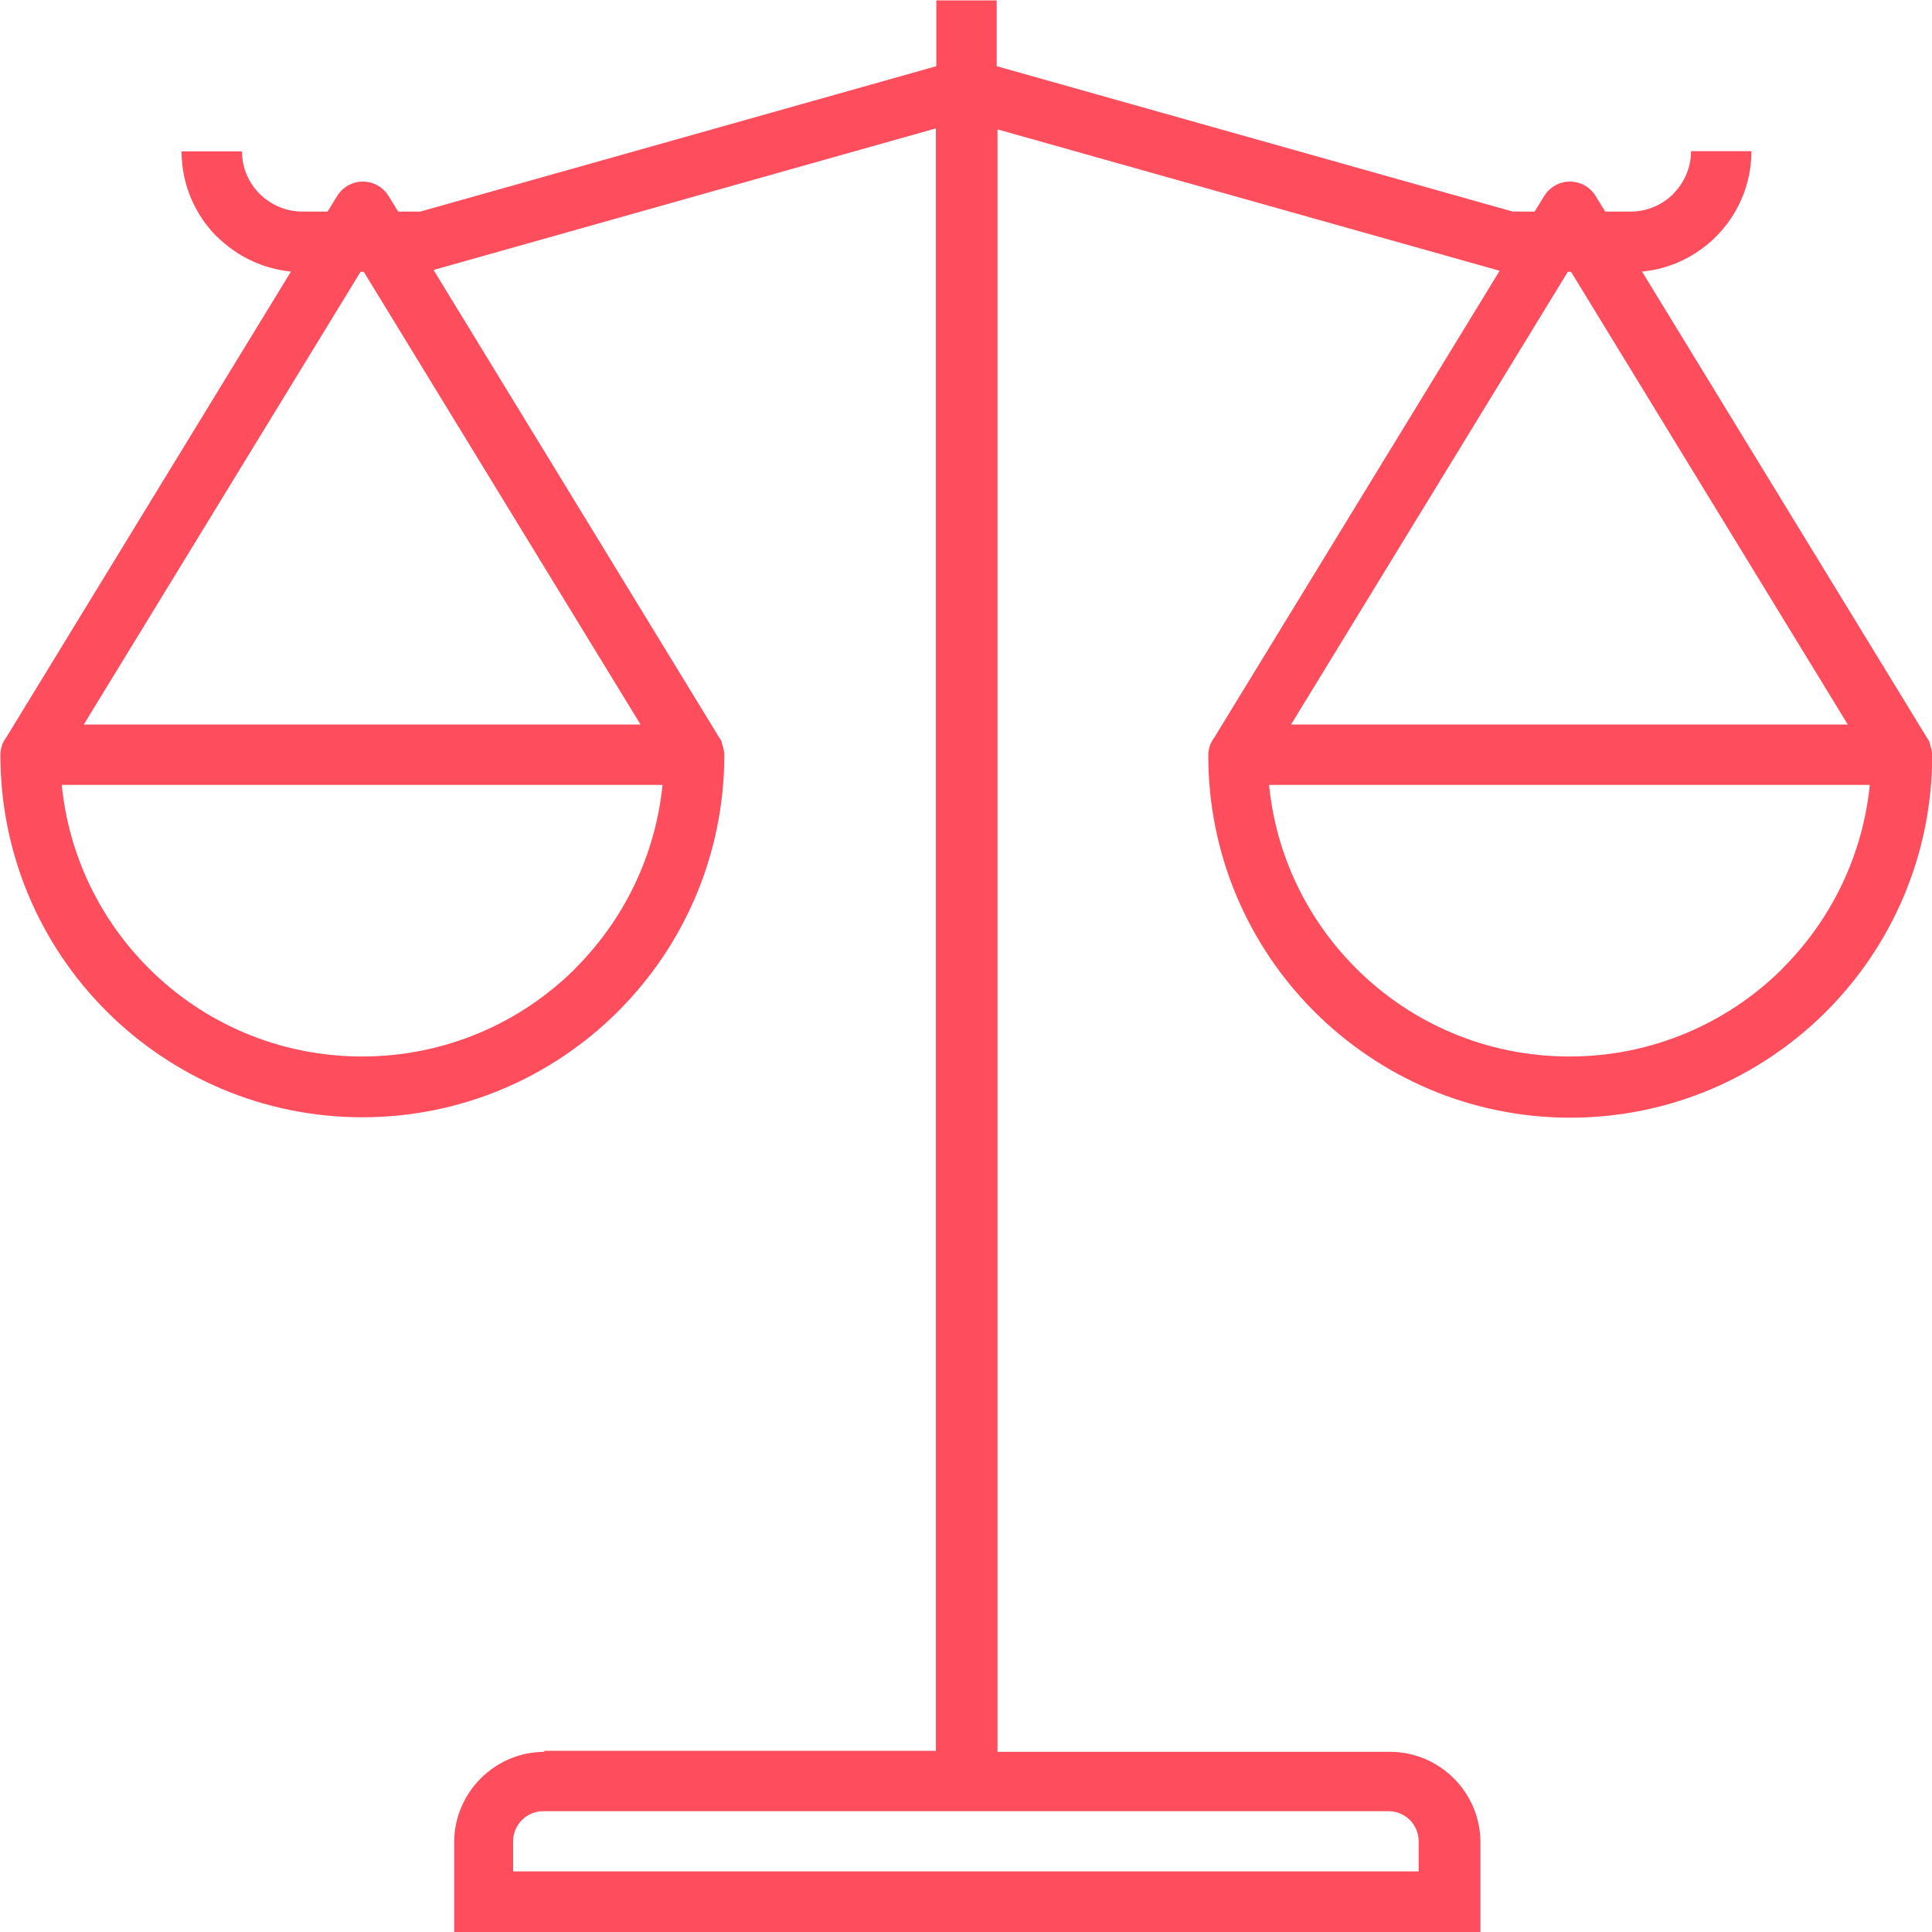 <?xml version="1.0" encoding="UTF-8"?> <svg xmlns="http://www.w3.org/2000/svg" width="100" height="100" viewBox="0 0 100 100" fill="none"> <g clip-path="url(#clip0_61_85)"> <path d="M28.134 90.622H48.442V6.645L22.441 13.973L37.232 38.184L37.253 38.215L37.273 38.246L37.294 38.277L37.315 38.309L37.336 38.34L37.346 38.371V38.381L37.356 38.412V38.422L37.367 38.453V38.464L37.377 38.495V38.505L37.387 38.536V38.547L37.398 38.578V38.588L37.408 38.609V38.619L37.418 38.64V38.65L37.429 38.681V38.691L37.439 38.722V38.733L37.449 38.764V38.774L37.46 38.805V38.816L37.47 38.847V38.857V38.888V38.898L37.48 38.929L37.491 39.002V39.043V39.074V39.085V39.116V39.126V39.147C37.47 44.291 35.379 48.959 32.005 52.334L31.912 52.427C28.527 55.77 23.869 57.83 18.756 57.83C13.591 57.83 8.902 55.729 5.506 52.334C2.111 48.939 0.021 44.25 0.021 39.085C0.021 38.764 0.114 38.464 0.29 38.215L0.31 38.184L0.321 38.174L15.06 14.056C13.58 13.911 12.245 13.249 11.241 12.255H11.23C10.102 11.127 9.398 9.564 9.398 7.835H12.524C12.524 8.695 12.876 9.471 13.446 10.04C14.015 10.599 14.791 10.951 15.65 10.951H16.955L17.451 10.144C17.576 9.937 17.752 9.761 17.969 9.626C18.704 9.181 19.666 9.409 20.112 10.144L20.608 10.951H21.757L48.463 3.426V0.021H51.589V3.426L78.304 10.951H79.433L79.929 10.144C80.054 9.937 80.23 9.761 80.447 9.626C81.182 9.181 82.144 9.409 82.59 10.144L83.086 10.951H84.401C85.26 10.951 86.047 10.599 86.606 10.04V10.03C87.175 9.461 87.527 8.684 87.527 7.825H90.653C90.653 9.554 89.949 11.117 88.821 12.245C87.817 13.249 86.471 13.922 84.991 14.056L99.751 38.205L99.772 38.236L99.793 38.267L99.814 38.298L99.834 38.329L99.855 38.36L99.865 38.391V38.402L99.876 38.433V38.443L99.886 38.474V38.484L99.896 38.516V38.526L99.907 38.557V38.567L99.917 38.598V38.609L99.927 38.629V38.64L99.938 38.66V38.671L99.948 38.702V38.712L99.958 38.743V38.754L99.969 38.785V38.795L99.979 38.826V38.836L99.99 38.867V38.878V38.909V38.919L100 38.95L100.01 39.023V39.064V39.095V39.105V39.136V39.147V39.168C99.99 44.312 97.899 48.98 94.524 52.355L94.431 52.448C91.046 55.791 86.388 57.851 81.275 57.851C76.11 57.851 71.421 55.75 68.026 52.355C64.631 48.959 62.54 44.271 62.54 39.105C62.54 38.785 62.633 38.484 62.809 38.236L62.83 38.205L62.84 38.195L77.621 14.015L51.63 6.697V90.674H71.939C73.232 90.674 74.402 91.201 75.251 92.05C76.1 92.899 76.627 94.069 76.627 95.363V98.489V100.052H75.064H25.07H23.507V98.489V95.363C23.507 94.069 24.035 92.899 24.883 92.05C25.732 91.201 26.902 90.674 28.196 90.674L28.134 90.622ZM95.642 37.501L81.316 14.067H81.151L66.825 37.501H95.632H95.642ZM92.278 50.108C94.762 47.624 96.408 44.312 96.781 40.627H65.687C66.049 44.322 67.705 47.635 70.179 50.108L70.189 50.119C73.015 52.945 76.917 54.684 81.234 54.684C85.509 54.684 89.39 52.965 92.206 50.191L92.278 50.108ZM33.154 37.501L18.828 14.067H18.663L4.337 37.501H33.143H33.154ZM29.79 50.108C32.274 47.624 33.92 44.312 34.292 40.627H3.198C3.561 44.322 5.217 47.635 7.691 50.108L7.701 50.119C10.527 52.945 14.429 54.684 18.745 54.684C23.02 54.684 26.902 52.965 29.717 50.191L29.79 50.108ZM71.866 93.748H28.113C27.689 93.748 27.295 93.924 27.016 94.203C26.736 94.483 26.56 94.876 26.56 95.3V96.864H73.429V95.3C73.429 94.876 73.253 94.483 72.974 94.203C72.694 93.924 72.301 93.748 71.876 93.748H71.866Z" fill="#FE4D5D"></path> </g> <defs> <clipPath id="clip0_61_85"> <rect width="100" height="100" fill="white"></rect> </clipPath> </defs> </svg> 